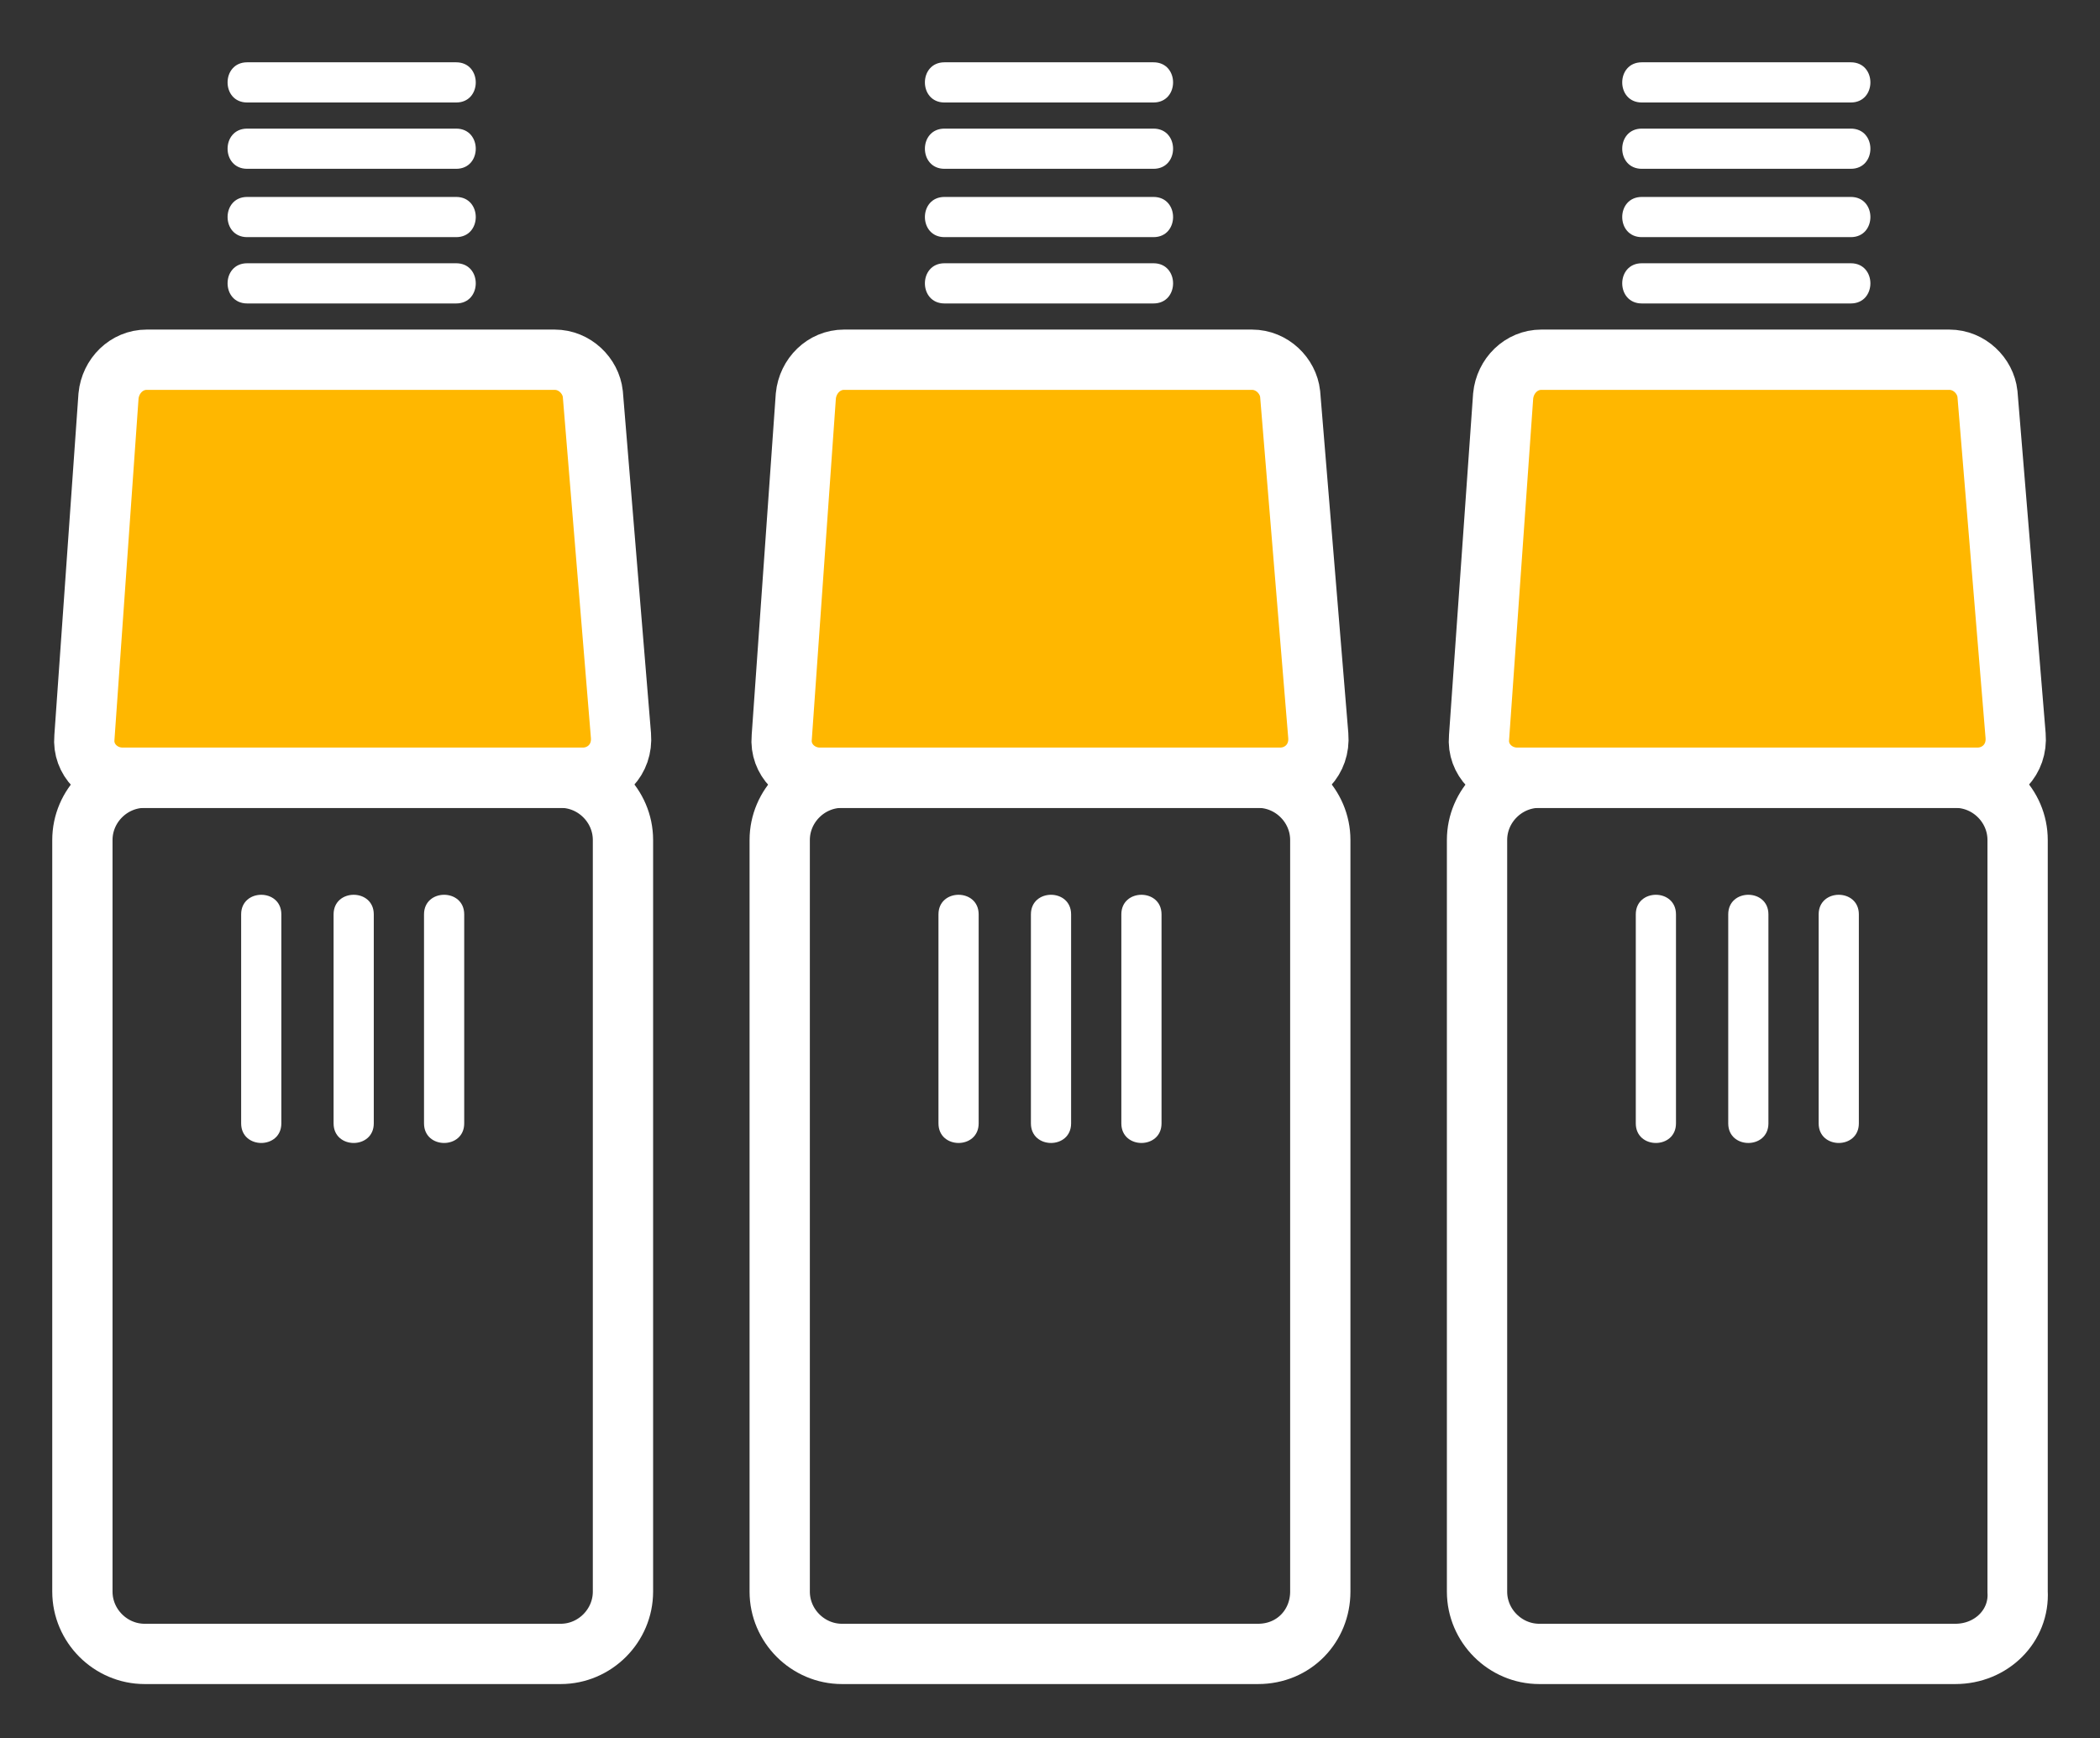 <?xml version="1.0" encoding="UTF-8"?>
<svg xmlns="http://www.w3.org/2000/svg" xmlns:xlink="http://www.w3.org/1999/xlink" version="1.1" x="0px" y="0px" viewBox="0 0 104.5 86.5" style="enable-background:new 0 0 104.5 86.5;" xml:space="preserve">
<rect x="0" y="0" width="104.5" height="86.5" fill="#333333" stroke="none"/>
<style type="text/css">
	.st0{display:none;}
	.st1{display:inline;fill:#231F20;}
	.st2{display:inline;fill:#FFB71B;}
	.st3{display:inline;fill:#FFFFFF;}
	.st4{fill:none;stroke:#FFFFFF;stroke-width:3;stroke-miterlimit:10;}
	.st5{fill:#FFB700;stroke:#FFFFFF;stroke-width:3;stroke-miterlimit:10;}
	.st6{fill:#FFFFFF;}
	.st7{display:inline;opacity:0.75;fill:#0BE16E;}
</style>
<g id="Bkgd" class="st0">
	<rect x="-127.7" y="-136.8" class="st1" width="360" height="360"></rect>
	<rect x="252.3" y="-136.8" class="st1" width="360" height="360"></rect>
	<rect x="-127.7" y="243.2" class="st1" width="360" height="360"></rect>
	<rect x="252.3" y="243.2" class="st1" width="360" height="360"></rect>
	<rect x="-127.7" y="623.2" class="st1" width="360" height="360"></rect>
	<rect x="252.3" y="623.2" class="st1" width="360" height="360"></rect>
	<rect x="-127.7" y="1003.2" class="st1" width="360" height="360"></rect>
</g>
<g id="ART" class="st0">
	<path class="st2" d="M73.8,213.6c-0.8-0.4-1.8,0-2.2,0.8L64,230.9c0,0,0,0.1,0,0.1c0,0.1-0.1,0.2-0.1,0.3c0,0.1,0,0.2,0,0.3   c0,0.1,0,0.2,0,0.3c0,0.1,0.1,0.2,0.1,0.3c0,0.1,0.1,0.2,0.2,0.3c0.1,0.1,0.1,0.2,0.2,0.3c0,0,0.1,0.1,0.1,0.1l11.5,8.8   c0.3,0.2,0.7,0.3,1,0.3c0.5,0,1-0.2,1.3-0.7c0.6-0.7,0.4-1.8-0.3-2.4l-10.4-8l7.1-15.3C75,215,74.7,214,73.8,213.6z"></path>
	<path class="st3" d="M46.6,227.1c0-0.9-0.8-1.7-1.7-1.7h-33c-0.9,0-1.7,0.8-1.7,1.7c0,0.9,0.8,1.7,1.7,1.7h33   C45.8,228.8,46.6,228,46.6,227.1z"></path>
	<path class="st3" d="M54.2,244.3c0-0.9-0.8-1.7-1.7-1.7H28.4c-0.9,0-1.7,0.8-1.7,1.7s0.8,1.7,1.7,1.7h24.1   C53.4,246,54.2,245.2,54.2,244.3z"></path>
	<path class="st3" d="M30.9,234c-0.9,0-1.7,0.8-1.7,1.7c0,0.9,0.8,1.7,1.7,1.7H46c0.9,0,1.7-0.8,1.7-1.7c0-0.9-0.8-1.7-1.7-1.7H30.9   z"></path>
	<path class="st3" d="M24.8,220.2h27c0.9,0,1.7-0.8,1.7-1.7c0-0.9-0.8-1.7-1.7-1.7h-27c-0.9,0-1.7,0.8-1.7,1.7   C23.1,219.4,23.9,220.2,24.8,220.2z"></path>
	<path class="st2" d="M47.5,249.6c-0.6,0.7-0.5,1.8,0.2,2.4c4.9,4.3,11.3,6.7,17.8,6.7c14.9,0,27-12.1,27-27s-12.1-27-27-27   c-6,0-11.6,1.9-16.4,5.6c-0.7,0.6-0.9,1.6-0.3,2.4c0.6,0.7,1.6,0.9,2.4,0.3c4.2-3.2,9.1-4.9,14.3-4.9c13.1,0,23.7,10.6,23.7,23.7   c0,13.1-10.6,23.7-23.7,23.7c-5.7,0-11.3-2.1-15.6-5.9C49.2,248.8,48.1,248.9,47.5,249.6z"></path>
	<path class="st2" d="M66.8,204.7v-2.4h6c0.7,0,1.2-0.6,1.2-1.2c0-0.7-0.6-1.2-1.2-1.2H58.2c-0.7,0-1.2,0.6-1.2,1.2   c0,0.7,0.6,1.2,1.2,1.2h6v2.4H66.8z"></path>
	<path class="st2" d="M453.8,213.6c-0.8-0.4-1.8,0-2.2,0.8l-7.6,16.5c0,0,0,0.1,0,0.1c0,0.1-0.1,0.2-0.1,0.3c0,0.1,0,0.2,0,0.3   c0,0.1,0,0.2,0,0.3c0,0.1,0.1,0.2,0.1,0.3c0,0.1,0.1,0.2,0.2,0.3c0.1,0.1,0.1,0.2,0.2,0.3c0,0,0.1,0.1,0.1,0.1l11.5,8.8   c0.3,0.2,0.7,0.3,1,0.3c0.5,0,1-0.2,1.3-0.7c0.6-0.7,0.4-1.8-0.3-2.4l-10.4-8l7.1-15.3C455,215,454.7,214,453.8,213.6z"></path>
	<path class="st3" d="M426.6,227.1c0-0.9-0.8-1.7-1.7-1.7h-33c-0.9,0-1.7,0.8-1.7,1.7c0,0.9,0.8,1.7,1.7,1.7h33   C425.8,228.8,426.6,228,426.6,227.1z"></path>
	<path class="st3" d="M434.2,244.3c0-0.9-0.8-1.7-1.7-1.7h-24.1c-0.9,0-1.7,0.8-1.7,1.7s0.8,1.7,1.7,1.7h24.1   C433.4,246,434.2,245.2,434.2,244.3z"></path>
	<path class="st3" d="M410.9,234c-0.9,0-1.7,0.8-1.7,1.7c0,0.9,0.8,1.7,1.7,1.7H426c0.9,0,1.7-0.8,1.7-1.7c0-0.9-0.8-1.7-1.7-1.7   H410.9z"></path>
	<path class="st3" d="M404.8,220.2h27c0.9,0,1.7-0.8,1.7-1.7c0-0.9-0.8-1.7-1.7-1.7h-27c-0.9,0-1.7,0.8-1.7,1.7   C403.1,219.4,403.9,220.2,404.8,220.2z"></path>
	<path class="st2" d="M427.5,249.6c-0.6,0.7-0.5,1.8,0.2,2.4c4.9,4.3,11.3,6.7,17.8,6.7c14.9,0,27-12.1,27-27s-12.1-27-27-27   c-6,0-11.6,1.9-16.4,5.6c-0.7,0.6-0.9,1.6-0.3,2.4c0.6,0.7,1.6,0.9,2.4,0.3c4.2-3.2,9.1-4.9,14.3-4.9c13.1,0,23.7,10.6,23.7,23.7   c0,13.1-10.6,23.7-23.7,23.7c-5.7,0-11.3-2.1-15.6-5.9C429.2,248.8,428.1,248.9,427.5,249.6z"></path>
	<path class="st2" d="M446.8,204.7v-2.4h6c0.7,0,1.2-0.6,1.2-1.2c0-0.7-0.6-1.2-1.2-1.2h-14.6c-0.7,0-1.2,0.6-1.2,1.2   c0,0.7,0.6,1.2,1.2,1.2h6v2.4H446.8z"></path>
	<path class="st2" d="M73.8,593.6c-0.8-0.4-1.8,0-2.2,0.8L64,610.9c0,0,0,0.1,0,0.1c0,0.1-0.1,0.2-0.1,0.3c0,0.1,0,0.2,0,0.3   c0,0.1,0,0.2,0,0.3c0,0.1,0.1,0.2,0.1,0.3c0,0.1,0.1,0.2,0.2,0.3c0.1,0.1,0.1,0.2,0.2,0.3c0,0,0.1,0.1,0.1,0.1l11.5,8.8   c0.3,0.2,0.7,0.3,1,0.3c0.5,0,1-0.2,1.3-0.7c0.6-0.7,0.4-1.8-0.3-2.4l-10.4-8l7.1-15.3C75,595,74.7,594,73.8,593.6z"></path>
	<path class="st3" d="M46.6,607.1c0-0.9-0.8-1.7-1.7-1.7h-33c-0.9,0-1.7,0.8-1.7,1.7c0,0.9,0.8,1.7,1.7,1.7h33   C45.8,608.8,46.6,608,46.6,607.1z"></path>
	<path class="st3" d="M54.2,624.3c0-0.9-0.8-1.7-1.7-1.7H28.4c-0.9,0-1.7,0.8-1.7,1.7s0.8,1.7,1.7,1.7h24.1   C53.4,626,54.2,625.2,54.2,624.3z"></path>
	<path class="st3" d="M30.9,614c-0.9,0-1.7,0.8-1.7,1.7s0.8,1.7,1.7,1.7H46c0.9,0,1.7-0.8,1.7-1.7S46.9,614,46,614H30.9z"></path>
	<path class="st3" d="M24.8,600.2h27c0.9,0,1.7-0.8,1.7-1.7c0-0.9-0.8-1.7-1.7-1.7h-27c-0.9,0-1.7,0.8-1.7,1.7   C23.1,599.4,23.9,600.2,24.8,600.2z"></path>
	<path class="st2" d="M47.5,629.6c-0.6,0.7-0.5,1.8,0.2,2.4c4.9,4.3,11.3,6.7,17.8,6.7c14.9,0,27-12.1,27-27c0-14.9-12.1-27-27-27   c-6,0-11.6,1.9-16.4,5.6c-0.7,0.6-0.9,1.6-0.3,2.4c0.6,0.7,1.6,0.9,2.4,0.3c4.2-3.2,9.1-4.9,14.3-4.9c13.1,0,23.7,10.6,23.7,23.7   c0,13.1-10.6,23.7-23.7,23.7c-5.7,0-11.3-2.1-15.6-5.9C49.2,628.8,48.1,628.9,47.5,629.6z"></path>
	<path class="st2" d="M66.8,584.7v-2.4h6c0.7,0,1.2-0.6,1.2-1.2c0-0.7-0.6-1.2-1.2-1.2H58.2c-0.7,0-1.2,0.6-1.2,1.2   c0,0.7,0.6,1.2,1.2,1.2h6v2.4H66.8z"></path>
	<path class="st2" d="M453.8,593.6c-0.8-0.4-1.8,0-2.2,0.8l-7.6,16.5c0,0,0,0.1,0,0.1c0,0.1-0.1,0.2-0.1,0.3c0,0.1,0,0.2,0,0.3   c0,0.1,0,0.2,0,0.3c0,0.1,0.1,0.2,0.1,0.3c0,0.1,0.1,0.2,0.2,0.3c0.1,0.1,0.1,0.2,0.2,0.3c0,0,0.1,0.1,0.1,0.1l11.5,8.8   c0.3,0.2,0.7,0.3,1,0.3c0.5,0,1-0.2,1.3-0.7c0.6-0.7,0.4-1.8-0.3-2.4l-10.4-8l7.1-15.3C455,595,454.7,594,453.8,593.6z"></path>
	<path class="st3" d="M426.6,607.1c0-0.9-0.8-1.7-1.7-1.7h-33c-0.9,0-1.7,0.8-1.7,1.7c0,0.9,0.8,1.7,1.7,1.7h33   C425.8,608.8,426.6,608,426.6,607.1z"></path>
	<path class="st3" d="M434.2,624.3c0-0.9-0.8-1.7-1.7-1.7h-24.1c-0.9,0-1.7,0.8-1.7,1.7s0.8,1.7,1.7,1.7h24.1   C433.4,626,434.2,625.2,434.2,624.3z"></path>
	<path class="st3" d="M410.9,614c-0.9,0-1.7,0.8-1.7,1.7s0.8,1.7,1.7,1.7H426c0.9,0,1.7-0.8,1.7-1.7s-0.8-1.7-1.7-1.7H410.9z"></path>
	<path class="st3" d="M404.8,600.2h27c0.9,0,1.7-0.8,1.7-1.7c0-0.9-0.8-1.7-1.7-1.7h-27c-0.9,0-1.7,0.8-1.7,1.7   C403.1,599.4,403.9,600.2,404.8,600.2z"></path>
	<path class="st2" d="M427.5,629.6c-0.6,0.7-0.5,1.8,0.2,2.4c4.9,4.3,11.3,6.7,17.8,6.7c14.9,0,27-12.1,27-27c0-14.9-12.1-27-27-27   c-6,0-11.6,1.9-16.4,5.6c-0.7,0.6-0.9,1.6-0.3,2.4c0.6,0.7,1.6,0.9,2.4,0.3c4.2-3.2,9.1-4.9,14.3-4.9c13.1,0,23.7,10.6,23.7,23.7   c0,13.1-10.6,23.7-23.7,23.7c-5.7,0-11.3-2.1-15.6-5.9C429.2,628.8,428.1,628.9,427.5,629.6z"></path>
	<path class="st2" d="M446.8,584.7v-2.4h6c0.7,0,1.2-0.6,1.2-1.2c0-0.7-0.6-1.2-1.2-1.2h-14.6c-0.7,0-1.2,0.6-1.2,1.2   c0,0.7,0.6,1.2,1.2,1.2h6v2.4H446.8z"></path>
	<path class="st2" d="M73.8,973.6c-0.8-0.4-1.8,0-2.2,0.8L64,990.9c0,0,0,0.1,0,0.1c0,0.1-0.1,0.2-0.1,0.3c0,0.1,0,0.2,0,0.3   c0,0.1,0,0.2,0,0.3c0,0.1,0.1,0.2,0.1,0.3c0,0.1,0.1,0.2,0.2,0.3c0.1,0.1,0.1,0.2,0.2,0.3c0,0,0.1,0.1,0.1,0.1l11.5,8.8   c0.3,0.2,0.7,0.3,1,0.3c0.5,0,1-0.2,1.3-0.7c0.6-0.7,0.4-1.8-0.3-2.4l-10.4-8l7.1-15.3C75,975,74.7,974,73.8,973.6z"></path>
	<path class="st3" d="M46.6,987.1c0-0.9-0.8-1.7-1.7-1.7h-33c-0.9,0-1.7,0.8-1.7,1.7c0,0.9,0.8,1.7,1.7,1.7h33   C45.8,988.8,46.6,988,46.6,987.1z"></path>
	<path class="st3" d="M54.2,1004.3c0-0.9-0.8-1.7-1.7-1.7H28.4c-0.9,0-1.7,0.8-1.7,1.7s0.8,1.7,1.7,1.7h24.1   C53.4,1006,54.2,1005.2,54.2,1004.3z"></path>
	<path class="st3" d="M30.9,994c-0.9,0-1.7,0.8-1.7,1.7s0.8,1.7,1.7,1.7H46c0.9,0,1.7-0.8,1.7-1.7S46.9,994,46,994H30.9z"></path>
	<path class="st3" d="M24.8,980.2h27c0.9,0,1.7-0.8,1.7-1.7c0-0.9-0.8-1.7-1.7-1.7h-27c-0.9,0-1.7,0.8-1.7,1.7   C23.1,979.4,23.9,980.2,24.8,980.2z"></path>
	<path class="st2" d="M47.5,1009.6c-0.6,0.7-0.5,1.8,0.2,2.4c4.9,4.3,11.3,6.7,17.8,6.7c14.9,0,27-12.1,27-27c0-14.9-12.1-27-27-27   c-6,0-11.6,1.9-16.4,5.6c-0.7,0.6-0.9,1.6-0.3,2.4c0.6,0.7,1.6,0.9,2.4,0.3c4.2-3.2,9.1-4.9,14.3-4.9c13.1,0,23.7,10.6,23.7,23.7   c0,13.1-10.6,23.7-23.7,23.7c-5.7,0-11.3-2.1-15.6-5.9C49.2,1008.8,48.1,1008.9,47.5,1009.6z"></path>
	<path class="st2" d="M66.8,964.7v-2.4h6c0.7,0,1.2-0.6,1.2-1.2c0-0.7-0.6-1.2-1.2-1.2H58.2c-0.7,0-1.2,0.6-1.2,1.2   c0,0.7,0.6,1.2,1.2,1.2h6v2.4H66.8z"></path>
	<path class="st2" d="M453.8,973.6c-0.8-0.4-1.8,0-2.2,0.8l-7.6,16.5c0,0,0,0.1,0,0.1c0,0.1-0.1,0.2-0.1,0.3c0,0.1,0,0.2,0,0.3   c0,0.1,0,0.2,0,0.3c0,0.1,0.1,0.2,0.1,0.3c0,0.1,0.1,0.2,0.2,0.3c0.1,0.1,0.1,0.2,0.2,0.3c0,0,0.1,0.1,0.1,0.1l11.5,8.8   c0.3,0.2,0.7,0.3,1,0.3c0.5,0,1-0.2,1.3-0.7c0.6-0.7,0.4-1.8-0.3-2.4l-10.4-8l7.1-15.3C455,975,454.7,974,453.8,973.6z"></path>
	<path class="st3" d="M426.6,987.1c0-0.9-0.8-1.7-1.7-1.7h-33c-0.9,0-1.7,0.8-1.7,1.7c0,0.9,0.8,1.7,1.7,1.7h33   C425.8,988.8,426.6,988,426.6,987.1z"></path>
	<path class="st3" d="M434.2,1004.3c0-0.9-0.8-1.7-1.7-1.7h-24.1c-0.9,0-1.7,0.8-1.7,1.7s0.8,1.7,1.7,1.7h24.1   C433.4,1006,434.2,1005.2,434.2,1004.3z"></path>
	<path class="st3" d="M410.9,994c-0.9,0-1.7,0.8-1.7,1.7s0.8,1.7,1.7,1.7H426c0.9,0,1.7-0.8,1.7-1.7s-0.8-1.7-1.7-1.7H410.9z"></path>
	<path class="st3" d="M404.8,980.2h27c0.9,0,1.7-0.8,1.7-1.7c0-0.9-0.8-1.7-1.7-1.7h-27c-0.9,0-1.7,0.8-1.7,1.7   C403.1,979.4,403.9,980.2,404.8,980.2z"></path>
	<path class="st2" d="M427.5,1009.6c-0.6,0.7-0.5,1.8,0.2,2.4c4.9,4.3,11.3,6.7,17.8,6.7c14.9,0,27-12.1,27-27c0-14.9-12.1-27-27-27   c-6,0-11.6,1.9-16.4,5.6c-0.7,0.6-0.9,1.6-0.3,2.4c0.6,0.7,1.6,0.9,2.4,0.3c4.2-3.2,9.1-4.9,14.3-4.9c13.1,0,23.7,10.6,23.7,23.7   c0,13.1-10.6,23.7-23.7,23.7c-5.7,0-11.3-2.1-15.6-5.9C429.2,1008.8,428.1,1008.9,427.5,1009.6z"></path>
	<path class="st2" d="M446.8,964.7v-2.4h6c0.7,0,1.2-0.6,1.2-1.2c0-0.7-0.6-1.2-1.2-1.2h-14.6c-0.7,0-1.2,0.6-1.2,1.2   c0,0.7,0.6,1.2,1.2,1.2h6v2.4H446.8z"></path>
</g>
<g id="image_contrast">
</g>
<g id="_x30__spent">
	<g>
		<path class="st4" d="M97.3,82.3H76.6c-1.7,0-3.1-1.4-3.1-3.1V41.8c0-1.7,1.4-3.1,3.1-3.1h20.7c1.7,0,3.1,1.4,3.1,3.1v37.4    C100.5,80.9,99.1,82.3,97.3,82.3z"></path>
		<path class="st5" d="M98.4,38.7H75.5c-1.1,0-2-0.9-1.9-2l1.2-17c0.1-1,0.9-1.8,1.9-1.8H97c1,0,1.8,0.8,1.9,1.7l1.4,17    C100.4,37.8,99.5,38.7,98.4,38.7z"></path>
		<g>
			<g>
				<g>
					<path class="st6" d="M81.4,45.5c0,3,0,6,0,9.1c0,0.4,0,0.9,0,1.3c0,1.3,2,1.3,2,0c0-3,0-6,0-9.1c0-0.4,0-0.9,0-1.3       C83.4,44.2,81.4,44.2,81.4,45.5L81.4,45.5z"></path>
				</g>
			</g>
			<g>
				<g>
					<path class="st6" d="M86,45.5c0,3,0,6,0,9.1c0,0.4,0,0.9,0,1.3c0,1.3,2,1.3,2,0c0-3,0-6,0-9.1c0-0.4,0-0.9,0-1.3       C88,44.2,86,44.2,86,45.5L86,45.5z"></path>
				</g>
			</g>
			<g>
				<g>
					<path class="st6" d="M90.5,45.5c0,3,0,6,0,9.1c0,0.4,0,0.9,0,1.3c0,1.3,2,1.3,2,0c0-3,0-6,0-9.1c0-0.4,0-0.9,0-1.3       C92.5,44.2,90.5,44.2,90.5,45.5L90.5,45.5z"></path>
				</g>
			</g>
		</g>
		<g>
			<g>
				<g>
					<path class="st6" d="M92.1,13.1c-3,0-6,0-9.1,0c-0.4,0-0.9,0-1.3,0c-1.3,0-1.3,2,0,2c3,0,6,0,9.1,0c0.4,0,0.9,0,1.3,0       C93.4,15.1,93.4,13.1,92.1,13.1L92.1,13.1z"></path>
				</g>
			</g>
		</g>
		<g>
			<g>
				<g>
					<path class="st6" d="M92.1,9.8c-3,0-6,0-9.1,0c-0.4,0-0.9,0-1.3,0c-1.3,0-1.3,2,0,2c3,0,6,0,9.1,0c0.4,0,0.9,0,1.3,0       C93.4,11.8,93.4,9.8,92.1,9.8L92.1,9.8z"></path>
				</g>
			</g>
		</g>
		<g>
			<g>
				<g>
					<path class="st6" d="M92.1,6.4c-3,0-6,0-9.1,0c-0.4,0-0.9,0-1.3,0c-1.3,0-1.3,2,0,2c3,0,6,0,9.1,0c0.4,0,0.9,0,1.3,0       C93.4,8.4,93.4,6.4,92.1,6.4L92.1,6.4z"></path>
				</g>
			</g>
		</g>
		<g>
			<g>
				<g>
					<path class="st6" d="M92.1,3.1c-3,0-6,0-9.1,0c-0.4,0-0.9,0-1.3,0c-1.3,0-1.3,2,0,2c3,0,6,0,9.1,0c0.4,0,0.9,0,1.3,0       C93.4,5.1,93.4,3.1,92.1,3.1L92.1,3.1z"></path>
				</g>
			</g>
		</g>
		<path class="st4" d="M62.6,82.3H41.9c-1.7,0-3.1-1.4-3.1-3.1V41.8c0-1.7,1.4-3.1,3.1-3.1h20.7c1.7,0,3.1,1.4,3.1,3.1v37.4    C65.7,80.9,64.4,82.3,62.6,82.3z"></path>
		<path class="st5" d="M63.7,38.7H40.8c-1.1,0-2-0.9-1.9-2l1.2-17c0.1-1,0.9-1.8,1.9-1.8h20.3c1,0,1.8,0.8,1.9,1.7l1.4,17    C65.7,37.8,64.8,38.7,63.7,38.7z"></path>
		<g>
			<g>
				<g>
					<path class="st6" d="M46.7,45.5c0,3,0,6,0,9.1c0,0.4,0,0.9,0,1.3c0,1.3,2,1.3,2,0c0-3,0-6,0-9.1c0-0.4,0-0.9,0-1.3       C48.7,44.2,46.7,44.2,46.7,45.5L46.7,45.5z"></path>
				</g>
			</g>
			<g>
				<g>
					<path class="st6" d="M51.3,45.5c0,3,0,6,0,9.1c0,0.4,0,0.9,0,1.3c0,1.3,2,1.3,2,0c0-3,0-6,0-9.1c0-0.4,0-0.9,0-1.3       C53.3,44.2,51.3,44.2,51.3,45.5L51.3,45.5z"></path>
				</g>
			</g>
			<g>
				<g>
					<path class="st6" d="M55.8,45.5c0,3,0,6,0,9.1c0,0.4,0,0.9,0,1.3c0,1.3,2,1.3,2,0c0-3,0-6,0-9.1c0-0.4,0-0.9,0-1.3       C57.8,44.2,55.8,44.2,55.8,45.5L55.8,45.5z"></path>
				</g>
			</g>
		</g>
		<g>
			<g>
				<g>
					<path class="st6" d="M57.4,13.1c-3,0-6,0-9.1,0c-0.4,0-0.9,0-1.3,0c-1.3,0-1.3,2,0,2c3,0,6,0,9.1,0c0.4,0,0.9,0,1.3,0       C58.7,15.1,58.7,13.1,57.4,13.1L57.4,13.1z"></path>
				</g>
			</g>
		</g>
		<g>
			<g>
				<g>
					<path class="st6" d="M57.4,9.8c-3,0-6,0-9.1,0c-0.4,0-0.9,0-1.3,0c-1.3,0-1.3,2,0,2c3,0,6,0,9.1,0c0.4,0,0.9,0,1.3,0       C58.7,11.8,58.7,9.8,57.4,9.8L57.4,9.8z"></path>
				</g>
			</g>
		</g>
		<g>
			<g>
				<g>
					<path class="st6" d="M57.4,6.4c-3,0-6,0-9.1,0c-0.4,0-0.9,0-1.3,0c-1.3,0-1.3,2,0,2c3,0,6,0,9.1,0c0.4,0,0.9,0,1.3,0       C58.7,8.4,58.7,6.4,57.4,6.4L57.4,6.4z"></path>
				</g>
			</g>
		</g>
		<g>
			<g>
				<g>
					<path class="st6" d="M57.4,3.1c-3,0-6,0-9.1,0c-0.4,0-0.9,0-1.3,0c-1.3,0-1.3,2,0,2c3,0,6,0,9.1,0c0.4,0,0.9,0,1.3,0       C58.7,5.1,58.7,3.1,57.4,3.1L57.4,3.1z"></path>
				</g>
			</g>
		</g>
		<path class="st4" d="M27.9,82.3H7.2c-1.7,0-3.1-1.4-3.1-3.1V41.8c0-1.7,1.4-3.1,3.1-3.1h20.7c1.7,0,3.1,1.4,3.1,3.1v37.4    C31,80.9,29.6,82.3,27.9,82.3z"></path>
		<path class="st5" d="M29,38.7H6.1c-1.1,0-2-0.9-1.9-2l1.2-17c0.1-1,0.9-1.8,1.9-1.8h20.3c1,0,1.8,0.8,1.9,1.7l1.4,17    C31,37.8,30.1,38.7,29,38.7z"></path>
		<g>
			<g>
				<g>
					<path class="st6" d="M12,45.5c0,3,0,6,0,9.1c0,0.4,0,0.9,0,1.3c0,1.3,2,1.3,2,0c0-3,0-6,0-9.1c0-0.4,0-0.9,0-1.3       C14,44.2,12,44.2,12,45.5L12,45.5z"></path>
				</g>
			</g>
			<g>
				<g>
					<path class="st6" d="M16.6,45.5c0,3,0,6,0,9.1c0,0.4,0,0.9,0,1.3c0,1.3,2,1.3,2,0c0-3,0-6,0-9.1c0-0.4,0-0.9,0-1.3       C18.6,44.2,16.6,44.2,16.6,45.5L16.6,45.5z"></path>
				</g>
			</g>
			<g>
				<g>
					<path class="st6" d="M21.1,45.5c0,3,0,6,0,9.1c0,0.4,0,0.9,0,1.3c0,1.3,2,1.3,2,0c0-3,0-6,0-9.1c0-0.4,0-0.9,0-1.3       C23.1,44.2,21.1,44.2,21.1,45.5L21.1,45.5z"></path>
				</g>
			</g>
		</g>
		<g>
			<g>
				<g>
					<path class="st6" d="M22.7,13.1c-3,0-6,0-9.1,0c-0.4,0-0.9,0-1.3,0c-1.3,0-1.3,2,0,2c3,0,6,0,9.1,0c0.4,0,0.9,0,1.3,0       C24,15.1,24,13.1,22.7,13.1L22.7,13.1z"></path>
				</g>
			</g>
		</g>
		<g>
			<g>
				<g>
					<path class="st6" d="M22.7,9.8c-3,0-6,0-9.1,0c-0.4,0-0.9,0-1.3,0c-1.3,0-1.3,2,0,2c3,0,6,0,9.1,0c0.4,0,0.9,0,1.3,0       C24,11.8,24,9.8,22.7,9.8L22.7,9.8z"></path>
				</g>
			</g>
		</g>
		<g>
			<g>
				<g>
					<path class="st6" d="M22.7,6.4c-3,0-6,0-9.1,0c-0.4,0-0.9,0-1.3,0c-1.3,0-1.3,2,0,2c3,0,6,0,9.1,0c0.4,0,0.9,0,1.3,0       C24,8.4,24,6.4,22.7,6.4L22.7,6.4z"></path>
				</g>
			</g>
		</g>
		<g>
			<g>
				<g>
					<path class="st6" d="M22.7,3.1c-3,0-6,0-9.1,0c-0.4,0-0.9,0-1.3,0c-1.3,0-1.3,2,0,2c3,0,6,0,9.1,0c0.4,0,0.9,0,1.3,0       C24,5.1,24,3.1,22.7,3.1L22.7,3.1z"></path>
				</g>
			</g>
		</g>
	</g>
</g>
<g id="impressions">
</g>
<g id="run_length">
</g>
<g id="businesses-customers">
</g>
<g id="_x32_0_percent">
</g>
<g id="Layer_10">
</g>
<g id="Grid" class="st0">
	<rect x="52" y="-22.1" class="st7" width="0.5" height="130.8"></rect>
	<rect x="42" y="-22.1" class="st7" width="0.5" height="130.8"></rect>
	<rect x="32" y="-22.1" class="st7" width="0.5" height="130.8"></rect>
	<rect x="22" y="-22.1" class="st7" width="0.5" height="130.8"></rect>
	<rect x="12" y="-22.1" class="st7" width="0.5" height="130.8"></rect>
	<rect x="62" y="-22.1" class="st7" width="0.5" height="130.8"></rect>
	<rect x="72" y="-22.1" class="st7" width="0.5" height="130.8"></rect>
	<rect x="82" y="-22.1" class="st7" width="0.5" height="130.8"></rect>
	<rect x="92" y="-22.1" class="st7" width="0.5" height="130.8"></rect>
	<rect x="11.8" y="44.3" class="st7" width="80.8" height="0.5"></rect>
	<rect x="11.8" y="54.3" class="st7" width="80.8" height="0.5"></rect>
	<rect x="11.8" y="64.3" class="st7" width="80.8" height="0.5"></rect>
	<rect x="11.8" y="74.3" class="st7" width="80.8" height="0.5"></rect>
	<rect x="11.8" y="34.3" class="st7" width="80.8" height="0.5"></rect>
	<rect x="11.8" y="24.3" class="st7" width="80.8" height="0.5"></rect>
	<rect x="11.8" y="14.3" class="st7" width="80.8" height="0.5"></rect>
	<rect x="11.8" y="4.3" class="st7" width="80.8" height="0.5"></rect>
	<rect x="432" y="-22.1" class="st7" width="0.5" height="130.8"></rect>
	<rect x="422" y="-22.1" class="st7" width="0.5" height="130.8"></rect>
	<rect x="412" y="-22.1" class="st7" width="0.5" height="130.8"></rect>
	<rect x="402" y="-22.1" class="st7" width="0.5" height="130.8"></rect>
	<rect x="392" y="-22.1" class="st7" width="0.5" height="130.8"></rect>
	<rect x="442" y="-22.1" class="st7" width="0.5" height="130.8"></rect>
	<rect x="452" y="-22.1" class="st7" width="0.5" height="130.8"></rect>
	<rect x="462" y="-22.1" class="st7" width="0.5" height="130.8"></rect>
	<rect x="472" y="-22.1" class="st7" width="0.5" height="130.8"></rect>
	<rect x="391.8" y="44.3" class="st7" width="80.8" height="0.5"></rect>
	<rect x="391.8" y="54.3" class="st7" width="80.8" height="0.5"></rect>
	<rect x="391.8" y="64.3" class="st7" width="80.8" height="0.5"></rect>
	<rect x="391.8" y="74.3" class="st7" width="80.8" height="0.5"></rect>
	<rect x="391.8" y="34.3" class="st7" width="80.8" height="0.5"></rect>
	<rect x="391.8" y="24.3" class="st7" width="80.8" height="0.5"></rect>
	<rect x="391.8" y="14.3" class="st7" width="80.8" height="0.5"></rect>
	<rect x="391.8" y="4.3" class="st7" width="80.8" height="0.5"></rect>
	<rect x="52" y="357.9" class="st7" width="0.5" height="130.8"></rect>
	<rect x="42" y="357.9" class="st7" width="0.5" height="130.8"></rect>
	<rect x="32" y="357.9" class="st7" width="0.5" height="130.8"></rect>
	<rect x="22" y="357.9" class="st7" width="0.5" height="130.8"></rect>
	<rect x="12" y="357.9" class="st7" width="0.5" height="130.8"></rect>
	<rect x="62" y="357.9" class="st7" width="0.5" height="130.8"></rect>
	<rect x="72" y="357.9" class="st7" width="0.5" height="130.8"></rect>
	<rect x="82" y="357.9" class="st7" width="0.5" height="130.8"></rect>
	<rect x="92" y="357.9" class="st7" width="0.5" height="130.8"></rect>
	<rect x="11.8" y="424.3" class="st7" width="80.8" height="0.5"></rect>
	<rect x="11.8" y="434.3" class="st7" width="80.8" height="0.5"></rect>
	<rect x="11.8" y="444.3" class="st7" width="80.8" height="0.5"></rect>
	<rect x="11.8" y="454.3" class="st7" width="80.8" height="0.5"></rect>
	<rect x="11.8" y="414.3" class="st7" width="80.8" height="0.5"></rect>
	<rect x="11.8" y="404.3" class="st7" width="80.8" height="0.5"></rect>
	<rect x="11.8" y="394.3" class="st7" width="80.8" height="0.5"></rect>
	<rect x="11.8" y="384.3" class="st7" width="80.8" height="0.5"></rect>
	<rect x="432" y="357.9" class="st7" width="0.5" height="130.8"></rect>
	<rect x="422" y="357.9" class="st7" width="0.5" height="130.8"></rect>
	<rect x="412" y="357.9" class="st7" width="0.5" height="130.8"></rect>
	<rect x="402" y="357.9" class="st7" width="0.5" height="130.8"></rect>
	<rect x="392" y="357.9" class="st7" width="0.5" height="130.8"></rect>
	<rect x="442" y="357.9" class="st7" width="0.5" height="130.8"></rect>
	<rect x="452" y="357.9" class="st7" width="0.5" height="130.8"></rect>
	<rect x="462" y="357.9" class="st7" width="0.5" height="130.8"></rect>
	<rect x="472" y="357.9" class="st7" width="0.5" height="130.8"></rect>
	<rect x="391.8" y="424.3" class="st7" width="80.8" height="0.5"></rect>
	<rect x="391.8" y="434.3" class="st7" width="80.8" height="0.5"></rect>
	<rect x="391.8" y="444.3" class="st7" width="80.8" height="0.5"></rect>
	<rect x="391.8" y="454.3" class="st7" width="80.8" height="0.5"></rect>
	<rect x="391.8" y="414.3" class="st7" width="80.8" height="0.5"></rect>
	<rect x="391.8" y="404.3" class="st7" width="80.8" height="0.5"></rect>
	<rect x="391.8" y="394.3" class="st7" width="80.8" height="0.5"></rect>
	<rect x="391.8" y="384.3" class="st7" width="80.8" height="0.5"></rect>
	<rect x="52" y="737.9" class="st7" width="0.5" height="130.8"></rect>
	<rect x="42" y="737.9" class="st7" width="0.5" height="130.8"></rect>
	<rect x="32" y="737.9" class="st7" width="0.5" height="130.8"></rect>
	<rect x="22" y="737.9" class="st7" width="0.5" height="130.8"></rect>
	<rect x="12" y="737.9" class="st7" width="0.5" height="130.8"></rect>
	<rect x="62" y="737.9" class="st7" width="0.5" height="130.8"></rect>
	<rect x="72" y="737.9" class="st7" width="0.5" height="130.8"></rect>
	<rect x="82" y="737.9" class="st7" width="0.5" height="130.8"></rect>
	<rect x="92" y="737.9" class="st7" width="0.5" height="130.8"></rect>
	<rect x="11.8" y="804.3" class="st7" width="80.8" height="0.5"></rect>
	<rect x="11.8" y="814.3" class="st7" width="80.8" height="0.5"></rect>
	<rect x="11.8" y="824.3" class="st7" width="80.8" height="0.5"></rect>
	<rect x="11.8" y="834.3" class="st7" width="80.8" height="0.5"></rect>
	<rect x="11.8" y="794.3" class="st7" width="80.8" height="0.5"></rect>
	<rect x="11.8" y="784.3" class="st7" width="80.8" height="0.5"></rect>
	<rect x="11.8" y="774.3" class="st7" width="80.8" height="0.5"></rect>
	<rect x="11.8" y="764.3" class="st7" width="80.8" height="0.5"></rect>
	<rect x="432" y="737.9" class="st7" width="0.5" height="130.8"></rect>
	<rect x="422" y="737.9" class="st7" width="0.5" height="130.8"></rect>
	<rect x="412" y="737.9" class="st7" width="0.5" height="130.8"></rect>
	<rect x="402" y="737.9" class="st7" width="0.5" height="130.8"></rect>
	<rect x="392" y="737.9" class="st7" width="0.5" height="130.8"></rect>
	<rect x="442" y="737.9" class="st7" width="0.5" height="130.8"></rect>
	<rect x="452" y="737.9" class="st7" width="0.5" height="130.8"></rect>
	<rect x="462" y="737.9" class="st7" width="0.5" height="130.8"></rect>
	<rect x="472" y="737.9" class="st7" width="0.5" height="130.8"></rect>
	<rect x="391.8" y="804.3" class="st7" width="80.8" height="0.5"></rect>
	<rect x="391.8" y="814.3" class="st7" width="80.8" height="0.5"></rect>
	<rect x="391.8" y="824.3" class="st7" width="80.8" height="0.5"></rect>
	<rect x="391.8" y="834.3" class="st7" width="80.8" height="0.5"></rect>
	<rect x="391.8" y="794.3" class="st7" width="80.8" height="0.5"></rect>
	<rect x="391.8" y="784.3" class="st7" width="80.8" height="0.5"></rect>
	<rect x="391.8" y="774.3" class="st7" width="80.8" height="0.5"></rect>
	<rect x="391.8" y="764.3" class="st7" width="80.8" height="0.5"></rect>
	<rect x="52" y="1117.9" class="st7" width="0.5" height="130.8"></rect>
	<rect x="42" y="1117.9" class="st7" width="0.5" height="130.8"></rect>
	<rect x="32" y="1117.9" class="st7" width="0.5" height="130.8"></rect>
	<rect x="22" y="1117.9" class="st7" width="0.5" height="130.8"></rect>
	<rect x="12" y="1117.9" class="st7" width="0.5" height="130.8"></rect>
	<rect x="62" y="1117.9" class="st7" width="0.5" height="130.8"></rect>
	<rect x="72" y="1117.9" class="st7" width="0.5" height="130.8"></rect>
	<rect x="82" y="1117.9" class="st7" width="0.5" height="130.8"></rect>
	<rect x="92" y="1117.9" class="st7" width="0.5" height="130.8"></rect>
	<rect x="11.8" y="1184.3" class="st7" width="80.8" height="0.5"></rect>
	<rect x="11.8" y="1194.3" class="st7" width="80.8" height="0.5"></rect>
	<rect x="11.8" y="1204.3" class="st7" width="80.8" height="0.5"></rect>
	<rect x="11.8" y="1214.3" class="st7" width="80.8" height="0.5"></rect>
	<rect x="11.8" y="1174.3" class="st7" width="80.8" height="0.5"></rect>
	<rect x="11.8" y="1164.3" class="st7" width="80.8" height="0.5"></rect>
	<rect x="11.8" y="1154.3" class="st7" width="80.8" height="0.5"></rect>
	<rect x="11.8" y="1144.3" class="st7" width="80.8" height="0.5"></rect>
</g>
</svg>
